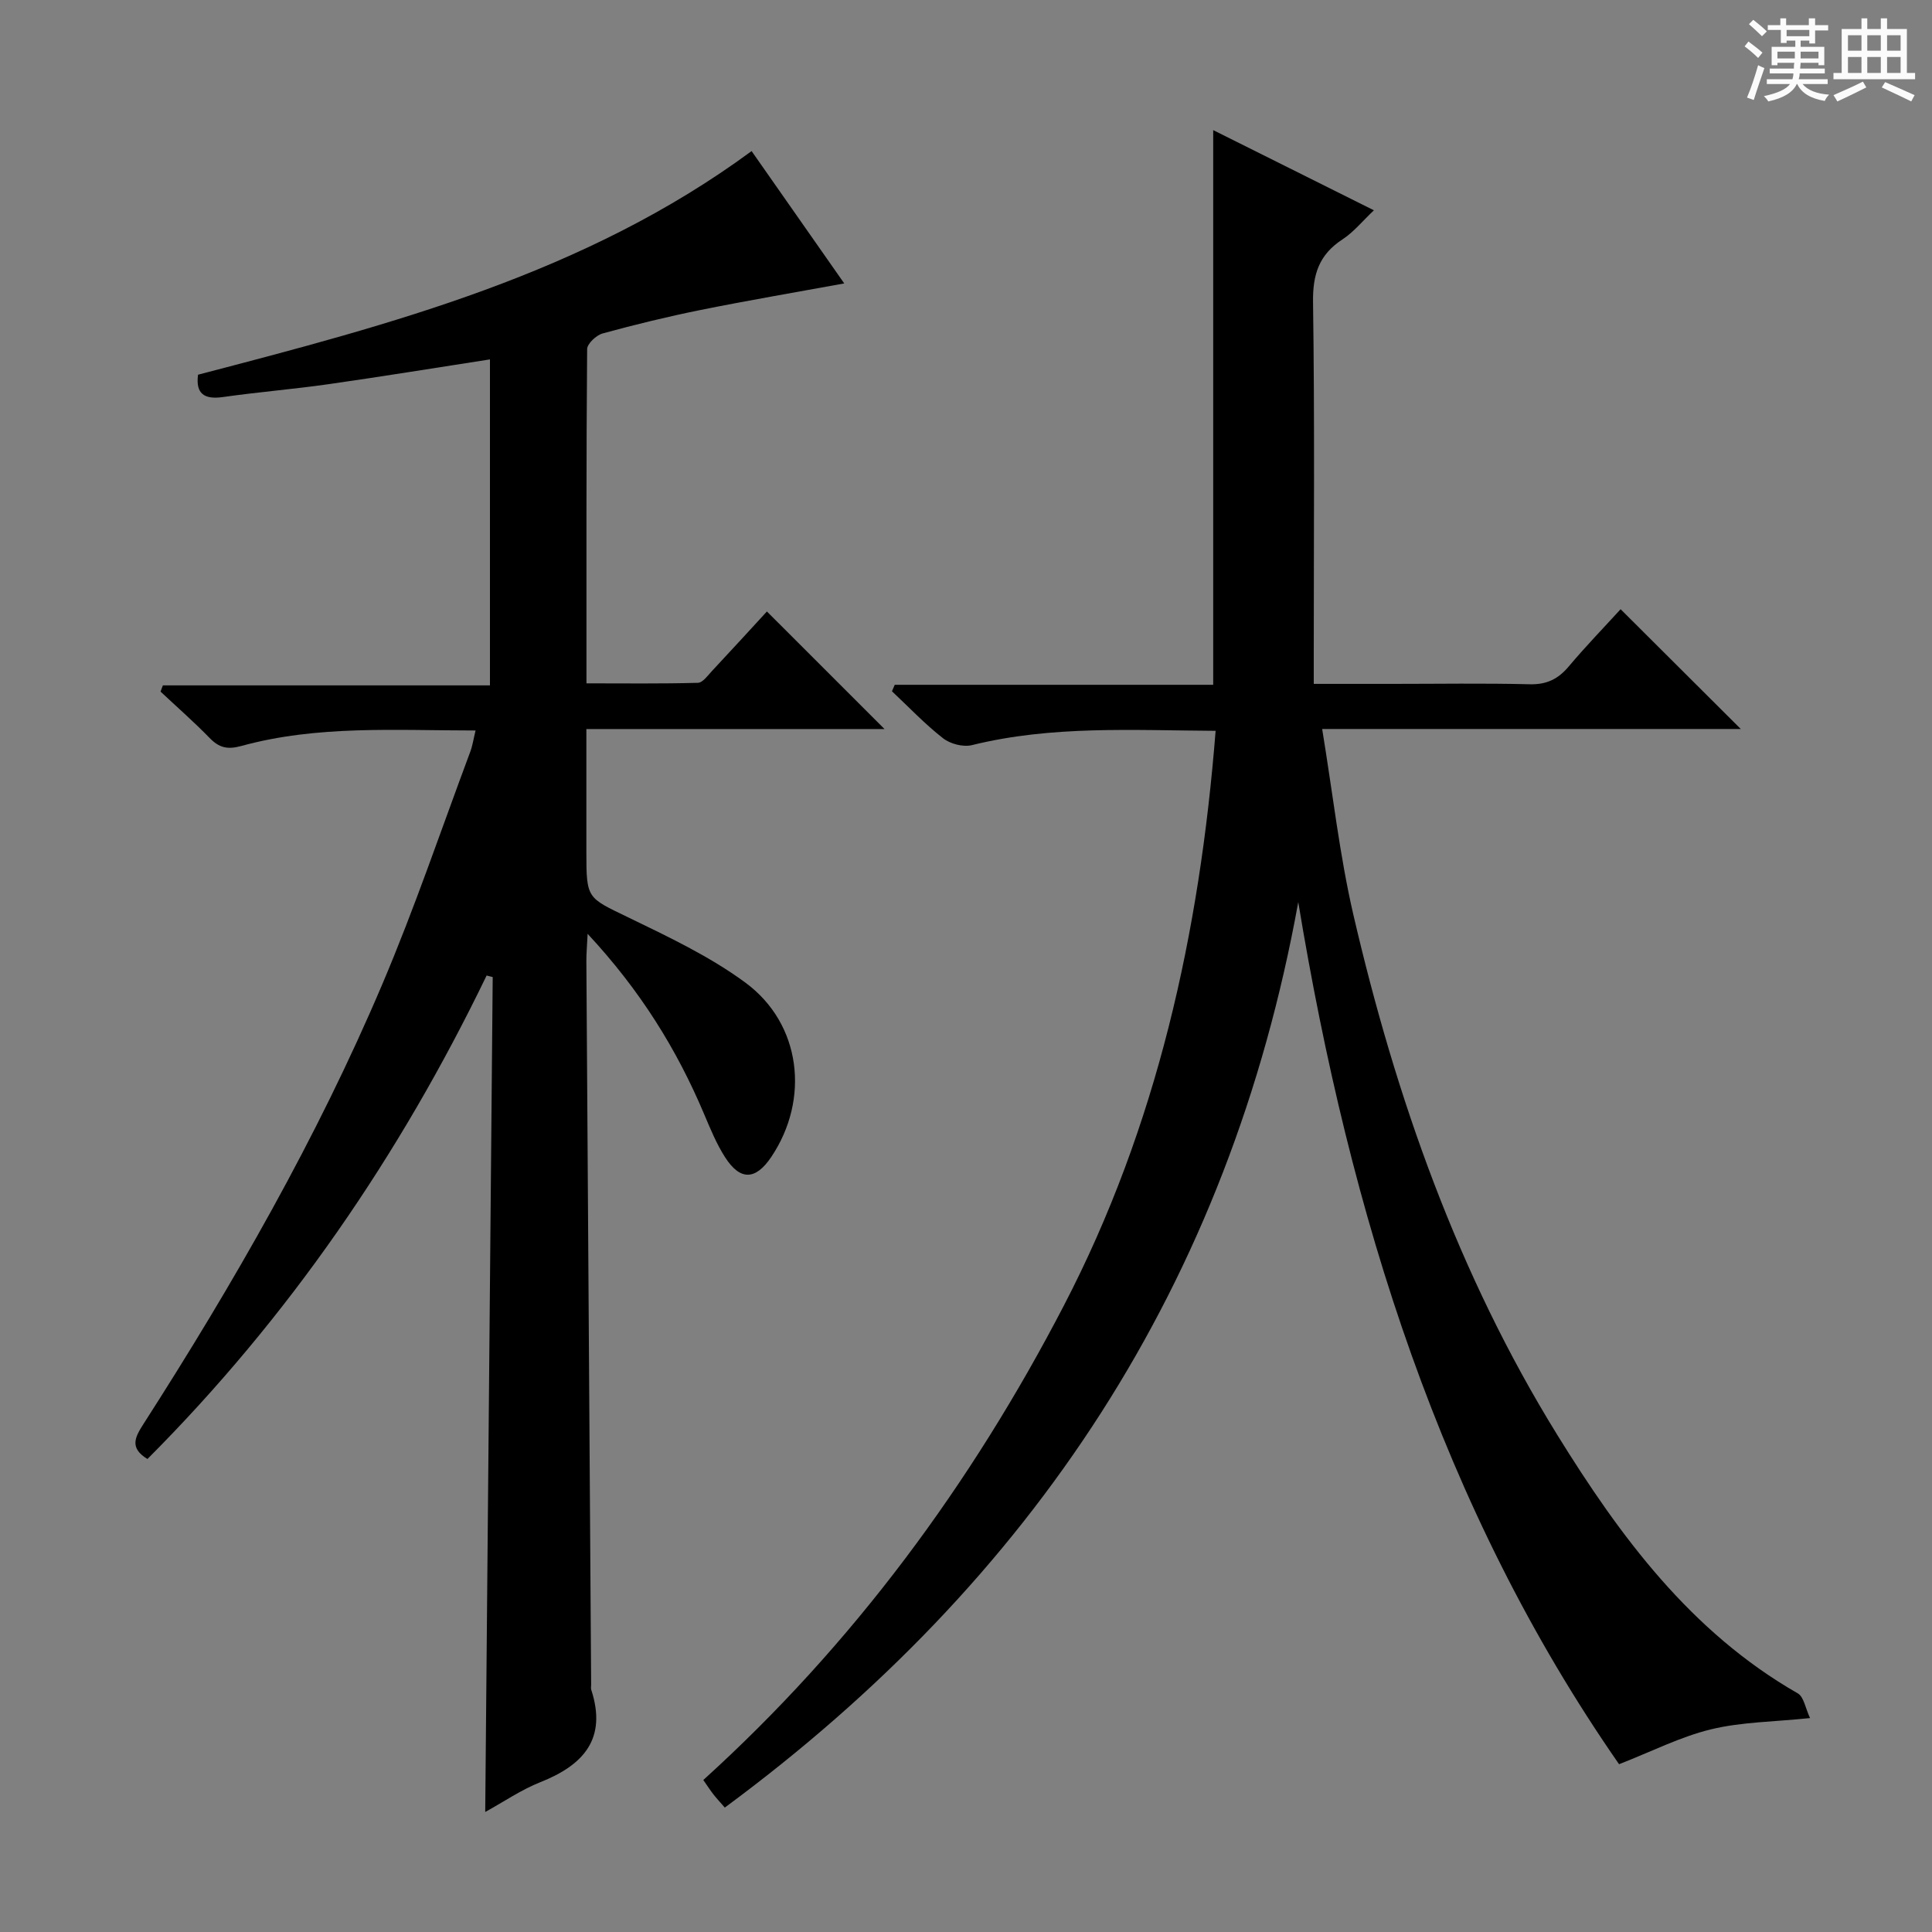 <svg enable-background="new 0 0 400 400" viewBox="0 0 400 400" xmlns="http://www.w3.org/2000/svg"><rect x="0" y="0" width="400" height="400" fill="#808080" stroke="none"/><path d="m361.2 9.6.8-1c.9.7 1.9 1.4 2.9 2.3l-.9 1.1c-1-1-2-1.8-2.8-2.4zm.5 10.6c.9-2.1 1.6-4.3 2.3-6.7.4.2.8.4 1.3.6-.7 2.1-1.5 4.3-2.2 6.6zm.4-15.2.9-.9c1 .8 2 1.6 2.8 2.4l-1 1c-.9-.9-1.8-1.7-2.7-2.5zm12.5-1.2h1.2v1.4h2.7v1.1h-2.7v2.7h-1.2v-.6h-1.8v1.3h4.9v3.8h-1.2v-.5h-3.7c0 .4-.1.9-.1 1.2h5.1v1h-5.2c0 .5-.1.9-.2 1.2h6v1h-5.2c1.1 1.3 2.9 2 5.5 2.2-.4.4-.7.8-.9 1.3-2.9-.5-4.8-1.6-5.7-3.5h-.1c-.8 1.7-2.7 2.9-5.9 3.6-.2-.4-.6-.8-.9-1.1 2.8-.6 4.6-1.4 5.4-2.5h-4.8v-1h5.3c.1-.3.2-.7.2-1.2h-4.9v-1h5c0-.4 0-.8.1-1.2h-3.5v.5h-1.2v-3.8h4.9v-1.3h-1.8v.5h-1.2v-2.7h-2.7v-1h2.6v-1.4h1.2v1.4h4.7v-1.4zm-6.6 8.3h3.6c0-.4 0-.9 0-1.4h-3.6zm1.9-4.6h4.7v-1.3h-4.7zm6.6 3.2h-3.7v1.4h3.7z" fill="#fafbfa"/><path d="m385.3 3.8h1.3v2.2h2.8v-2.2h1.3v2.2h4.1v9.1h1.7v1.3h-16.9v-1.3h1.7v-9.1h4.1v-2.2zm.4 13.1.7 1.2c-1.8.9-3.8 1.9-6 2.9-.2-.4-.5-.8-.8-1.3 2.3-1 4.3-1.9 6.1-2.8zm-3.1-6.4h2.8v-3.2h-2.8zm0 4.6h2.8v-3.3h-2.8zm4-4.6h2.8v-3.2h-2.8zm0 4.6h2.8v-3.3h-2.8zm3.7 1.9c2.1.9 4.1 1.8 6.1 2.7l-.7 1.3c-2.2-1.1-4.2-2-6.1-2.9zm3.2-9.7h-2.8v3.2h2.8zm-2.8 7.8h2.8v-3.3h-2.8z" fill="#fafbfa"/><g fill="#010000"><path d="m268.79 186.77c-14.29 78.96-54.91 140.36-118.73 187.47-1.14-1.31-1.8-2.02-2.39-2.78-.61-.78-1.14-1.62-2.06-2.93 31.01-28.09 55.47-61.27 74.67-98.26 19.25-37.09 28.1-77.07 31.4-118.96-17.15-.1-33.9-1.13-50.45 2.96-1.81.45-4.49-.25-5.98-1.42-3.77-2.94-7.08-6.45-10.58-9.73.19-.45.39-.89.58-1.34h65.93c0-38.63 0-76.5 0-114.84 10.81 5.39 21.8 10.88 33.27 16.6-2.38 2.25-4.19 4.51-6.5 6.02-4.84 3.15-6.18 7.22-6.1 12.98.35 24.32.15 48.65.15 72.97v6.08h16.21c9.5 0 19-.16 28.49.08 3.54.09 5.91-1.09 8.11-3.71 3.51-4.17 7.32-8.1 10.72-11.83 8.39 8.36 16.49 16.44 24.88 24.8-28.23 0-56.66 0-86.67 0 2.22 13.49 3.61 26.16 6.47 38.5 8.8 37.89 21.64 74.37 42.19 107.62 13 21.02 27.64 40.85 49.82 53.55 1.25.72 1.57 3.07 2.53 5.11-7.46.78-14.16.79-20.51 2.33-6.31 1.53-12.25 4.58-19.03 7.22-36.81-52.96-55.73-113.78-66.42-178.49z"/><path d="m98.46 151.24c-16.56 0-32.73-1.13-48.51 3.21-2.89.79-4.6.35-6.56-1.67-3.24-3.33-6.75-6.4-10.15-9.59.16-.43.32-.86.48-1.29h67.72c0-22.99 0-45.2 0-67.49-11.24 1.74-22.35 3.55-33.49 5.14-7.23 1.03-14.53 1.62-21.76 2.65-3.96.57-5.7-.72-5.19-4.62 40.1-10.47 80.13-20.91 114.61-46.3 6.3 8.99 12.63 18.05 19.18 27.4-10.29 1.88-20.03 3.54-29.71 5.49-6.83 1.38-13.61 3.03-20.32 4.87-1.31.36-3.19 2.12-3.2 3.25-.19 22.81-.14 45.61-.14 69.19 7.92 0 15.5.1 23.07-.11 1.01-.03 2.05-1.52 2.94-2.47 3.98-4.25 7.9-8.55 11.35-12.3 8.21 8.2 16.36 16.36 24.35 24.34-19.65 0-40.31 0-61.73 0v25.44c0 9.76.16 9.43 8.62 13.53 8.34 4.04 16.88 8.07 24.29 13.52 11.6 8.54 13.4 24.16 5.37 36.11-3.23 4.81-6.42 4.95-9.55.07-1.78-2.77-3.06-5.9-4.35-8.95-5.67-13.44-13.24-25.64-24.12-37.32-.12 2.6-.27 4.11-.26 5.61.32 49.96.66 99.93.99 149.89 0 .33-.08.69.02 1 3.31 10.15-1.58 15.59-10.54 19.14-3.94 1.56-7.52 4.03-11.41 6.17.52-57.97 1.04-115.41 1.55-172.86-.42-.11-.84-.21-1.26-.32-17.98 37.23-41.04 70.85-70.22 100.1-3.81-2.3-2.54-4.56-.85-7.21 18.69-29.15 35.91-59.15 49.46-91.06 6.68-15.72 12.17-31.95 18.15-47.96.53-1.33.73-2.79 1.17-4.6z"/></g></svg>